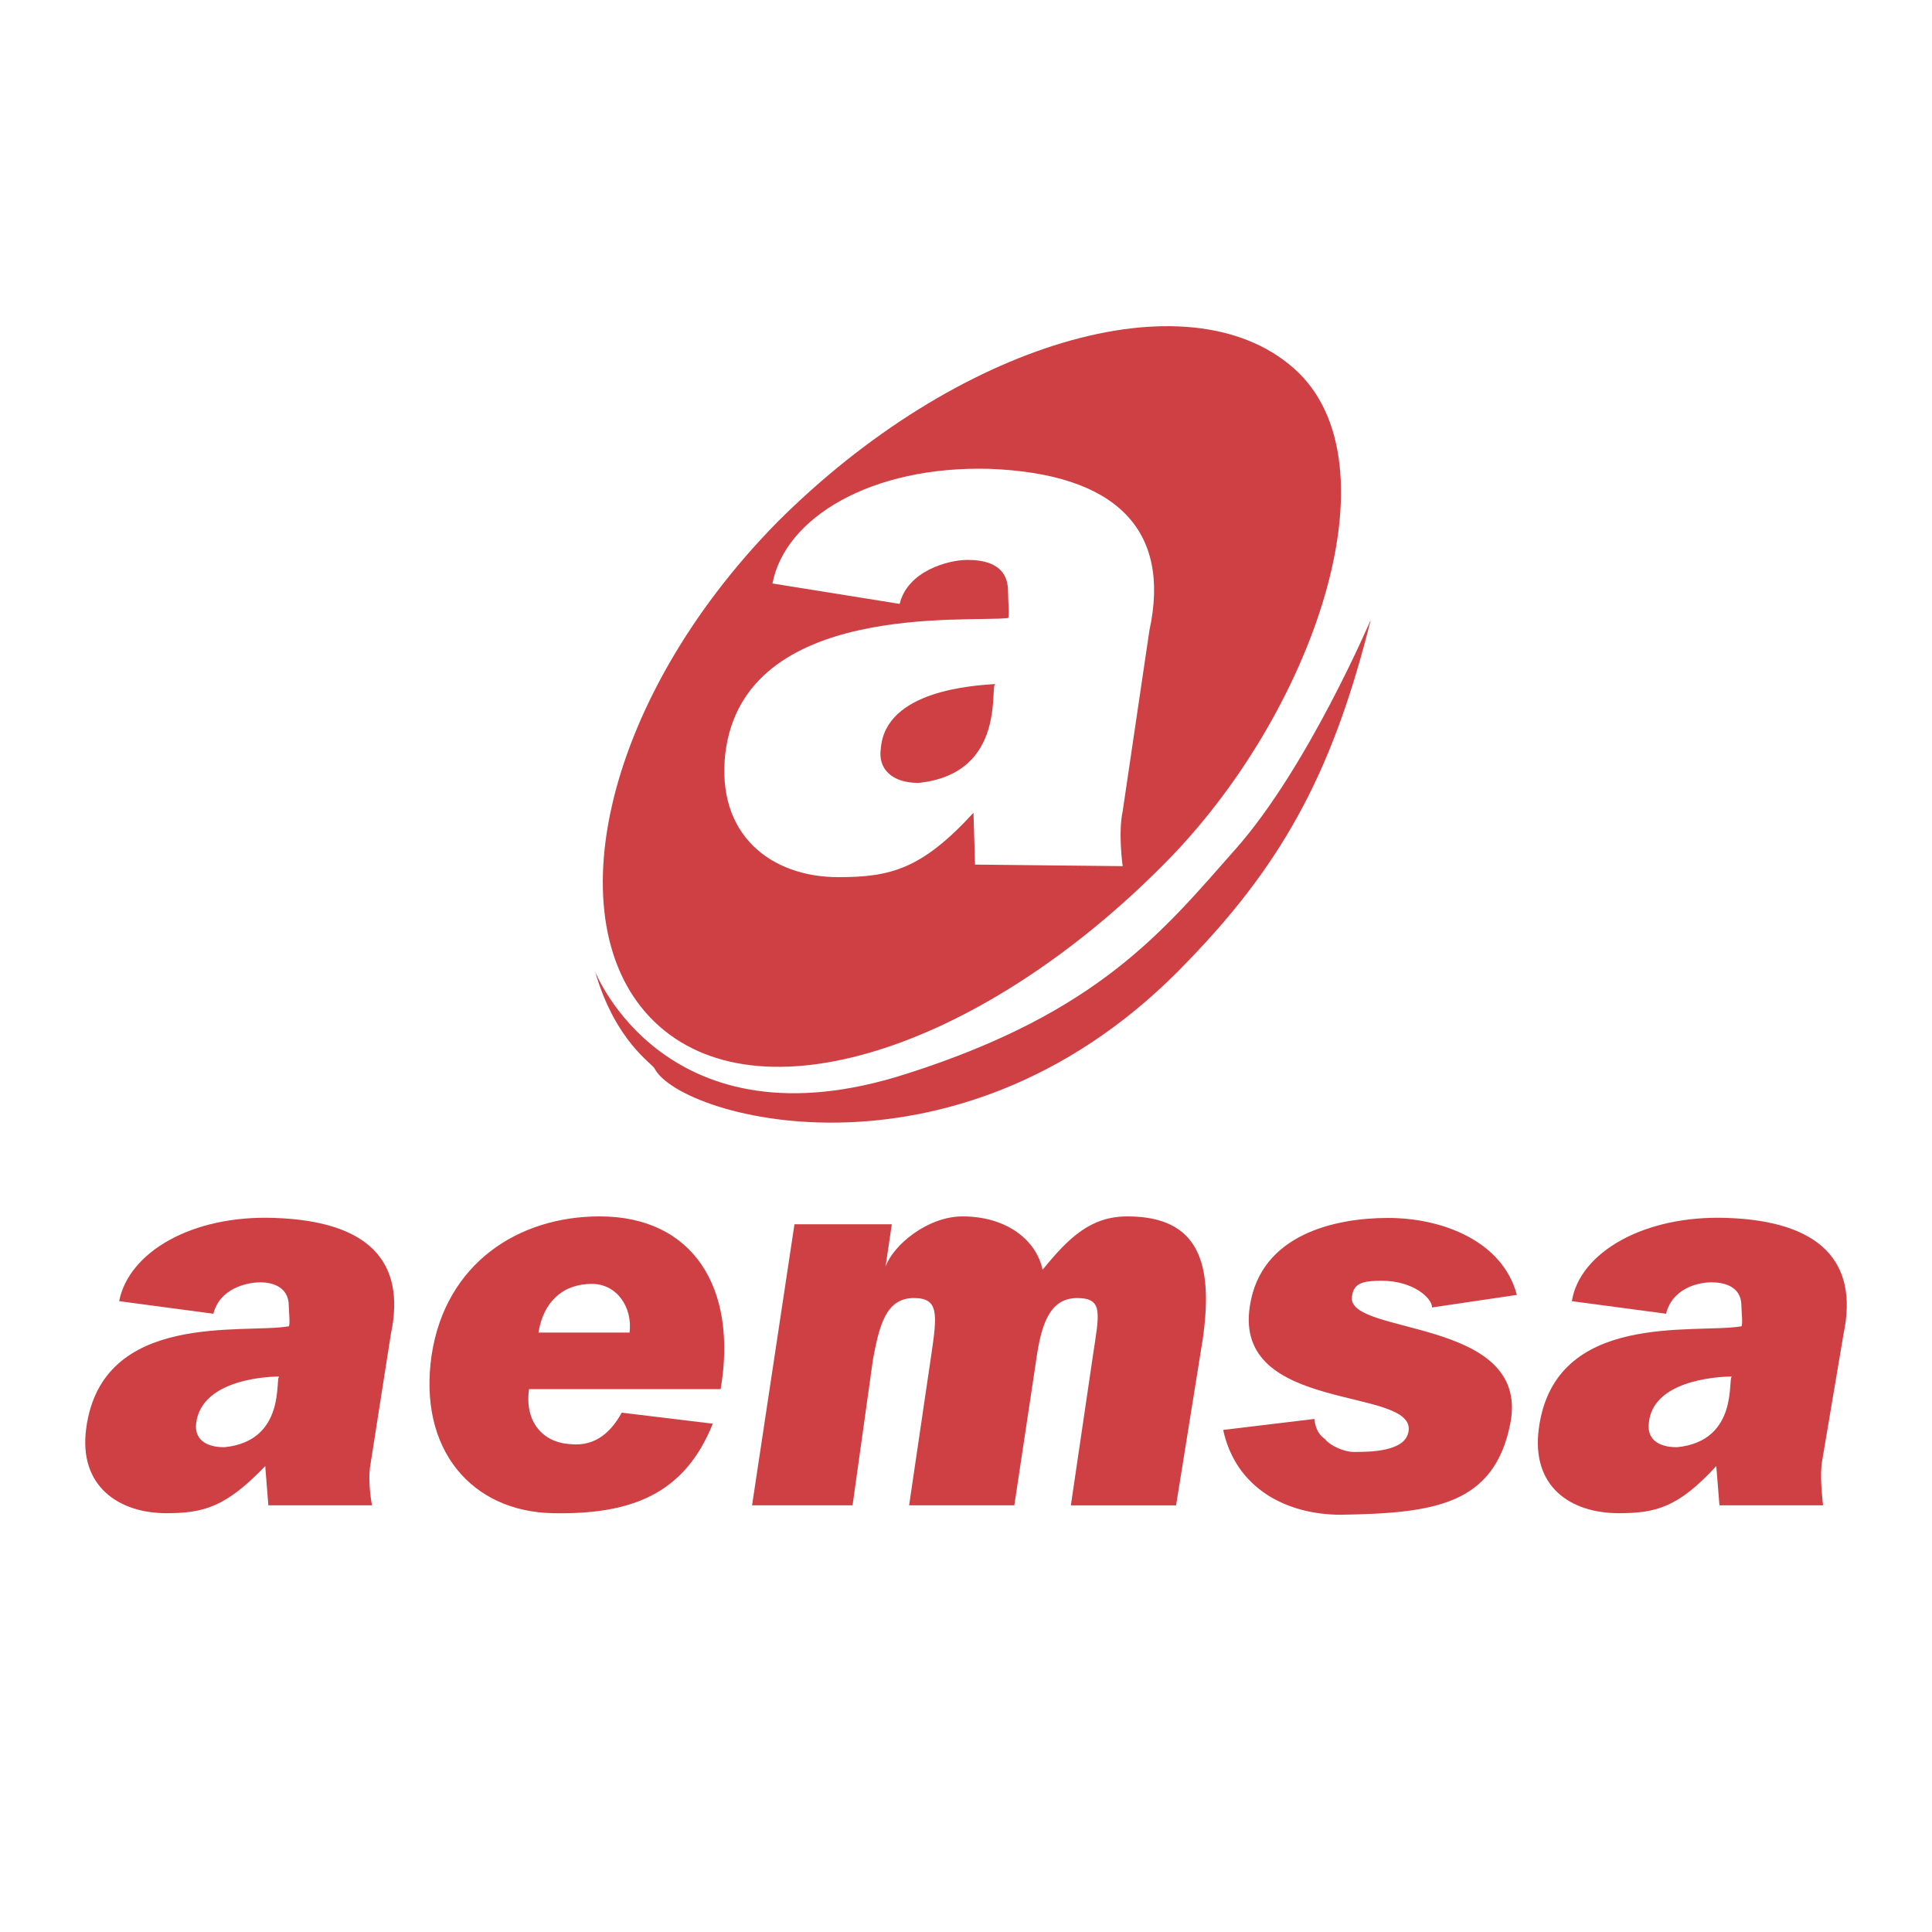 <svg xmlns="http://www.w3.org/2000/svg" width="2500" height="2500" viewBox="0 0 192.756 192.741"><path fill="#fff" d="M0 192.741h192.756V0H0v192.741z"/><path d="M77.54 52.096C59.835 70.114 55.135 92.99 65.789 102.391c10.654 9.401 32.59 1.725 50.295-16.138 14.885-14.885 23.658-40.111 13.006-49.512-10.656-9.401-33.688-2.507-51.55 15.355z" fill-rule="evenodd" clip-rule="evenodd" fill="#cf4044"/><path d="M136.766 61.81c-3.604 14.415-8.303 23.816-18.174 34-22.407 23.66-50.61 15.825-53.273 10.811-.157-.47-3.917-2.663-5.954-9.714 0 0 7.051 18.019 31.18 10.185 19.115-6.11 25.539-14.259 32.746-22.406 7.207-8.148 13.475-22.876 13.475-22.876zM37.116 150.179s-.47-2.35-.156-4.073l2.036-13.005c1.567-7.363-2.35-11.28-11.594-11.595-8.304-.312-14.572 3.447-15.512 8.304l9.401 1.254c.627-2.507 3.29-3.134 4.701-3.134.94 0 2.82.314 2.82 2.351 0 .471.157 1.881 0 2.037-4.544.783-18.645-1.566-20.212 10.185-.783 5.797 3.291 8.461 7.991 8.461 3.76 0 5.953-.627 9.871-4.7l.313 3.916h10.341v-.001zm-14.728-5.797c-2.037 0-2.977-.939-2.82-2.35.47-4.231 6.58-4.701 8.304-4.701-.47 0 .783 6.424-5.484 7.051zM181.891 150.179s-.314-2.35-.156-4.073l2.193-13.005c1.566-7.363-2.506-11.28-11.594-11.595-8.305-.312-14.729 3.447-15.512 8.304l9.4 1.254c.627-2.507 3.133-3.134 4.543-3.134 1.098 0 2.977.314 2.977 2.351 0 .471.158 1.881 0 2.037-4.699.783-18.645-1.566-20.211 10.185-.783 5.797 3.133 8.461 7.99 8.461 3.762 0 5.955-.627 9.715-4.7l.314 3.916h10.341v-.001zm-14.573-5.797c-2.035 0-2.975-.939-2.818-2.35.312-4.231 6.58-4.701 8.303-4.701-.469 0 .785 6.424-5.485 7.051z" fill-rule="evenodd" clip-rule="evenodd" fill="#cf4044"/><path d="M112.01 86.409s-.471-3.29 0-5.483l2.664-18.019c2.193-10.028-3.289-15.668-15.982-16.138-11.75-.314-20.367 4.857-21.622 11.437l12.692 2.037c.783-3.29 4.857-4.387 6.737-4.387 1.567 0 4.073.314 4.073 3.134 0 .783.156 2.664 0 2.664-3.917.47-26.322-1.725-28.203 13.474-.939 8.148 4.544 12.378 11.281 12.378 5.17 0 8.304-.783 13.474-6.424l.156 5.171 14.73.156zm-20.368-8.304c-2.664 0-4.074-1.41-3.761-3.447.47-5.797 9.244-6.267 11.437-6.424-.627 0 1.254 8.931-7.676 9.871z" fill-rule="evenodd" clip-rule="evenodd" fill="#fff"/><path d="M53.724 132.944c.47-2.978 2.351-4.857 5.328-4.857 2.507 0 4.073 2.35 3.76 4.857h-9.088zm18.176 5.641c1.723-10.185-2.821-17.234-12.065-17.234-8.147 0-15.355 4.699-16.765 13.787-1.41 9.558 4.074 15.668 12.065 15.825 7.834.156 13.161-1.881 15.98-8.931l-9.087-1.098c-.94 1.724-2.507 3.447-5.171 3.135-2.664-.157-4.544-2.194-4.074-5.484H71.9zM75.033 150.179h10.028l2.037-14.57c.627-3.291 1.253-6.111 4.074-6.111 2.507 0 2.35 1.566 1.723 5.797l-2.193 14.885H101.2l2.193-14.57c.471-3.291 1.254-6.111 4.074-6.111 2.664 0 2.193 1.566 1.566 5.797l-2.193 14.885h10.498l2.664-16.607c1.096-7.677-.471-12.221-7.521-12.221-3.604 0-5.797 2.037-8.461 5.326-.627-2.977-3.604-5.326-7.991-5.326-3.447 0-6.894 2.819-7.678 5.014l.627-4.231h-9.714l-4.231 28.043zM122.037 142.658c1.254 5.798 6.268 8.461 11.752 8.461 9.244-.156 15.355-.94 16.922-9.244 1.881-10.498-16.451-8.618-15.824-12.535.156-1.41 1.254-1.565 2.977-1.565 3.133 0 5.014 1.723 5.014 2.662l8.461-1.252c-1.41-5.327-7.363-7.679-12.848-7.679-5.172 0-12.691 1.567-13.789 8.774-1.723 10.812 16.609 7.991 15.826 12.535-.314 2.037-3.918 2.037-5.484 2.037-.939 0-2.35-.628-2.82-1.254-.627-.471-.941-.94-1.098-2.036l-9.089 1.096z" fill-rule="evenodd" clip-rule="evenodd" fill="#cf4044"/></svg>